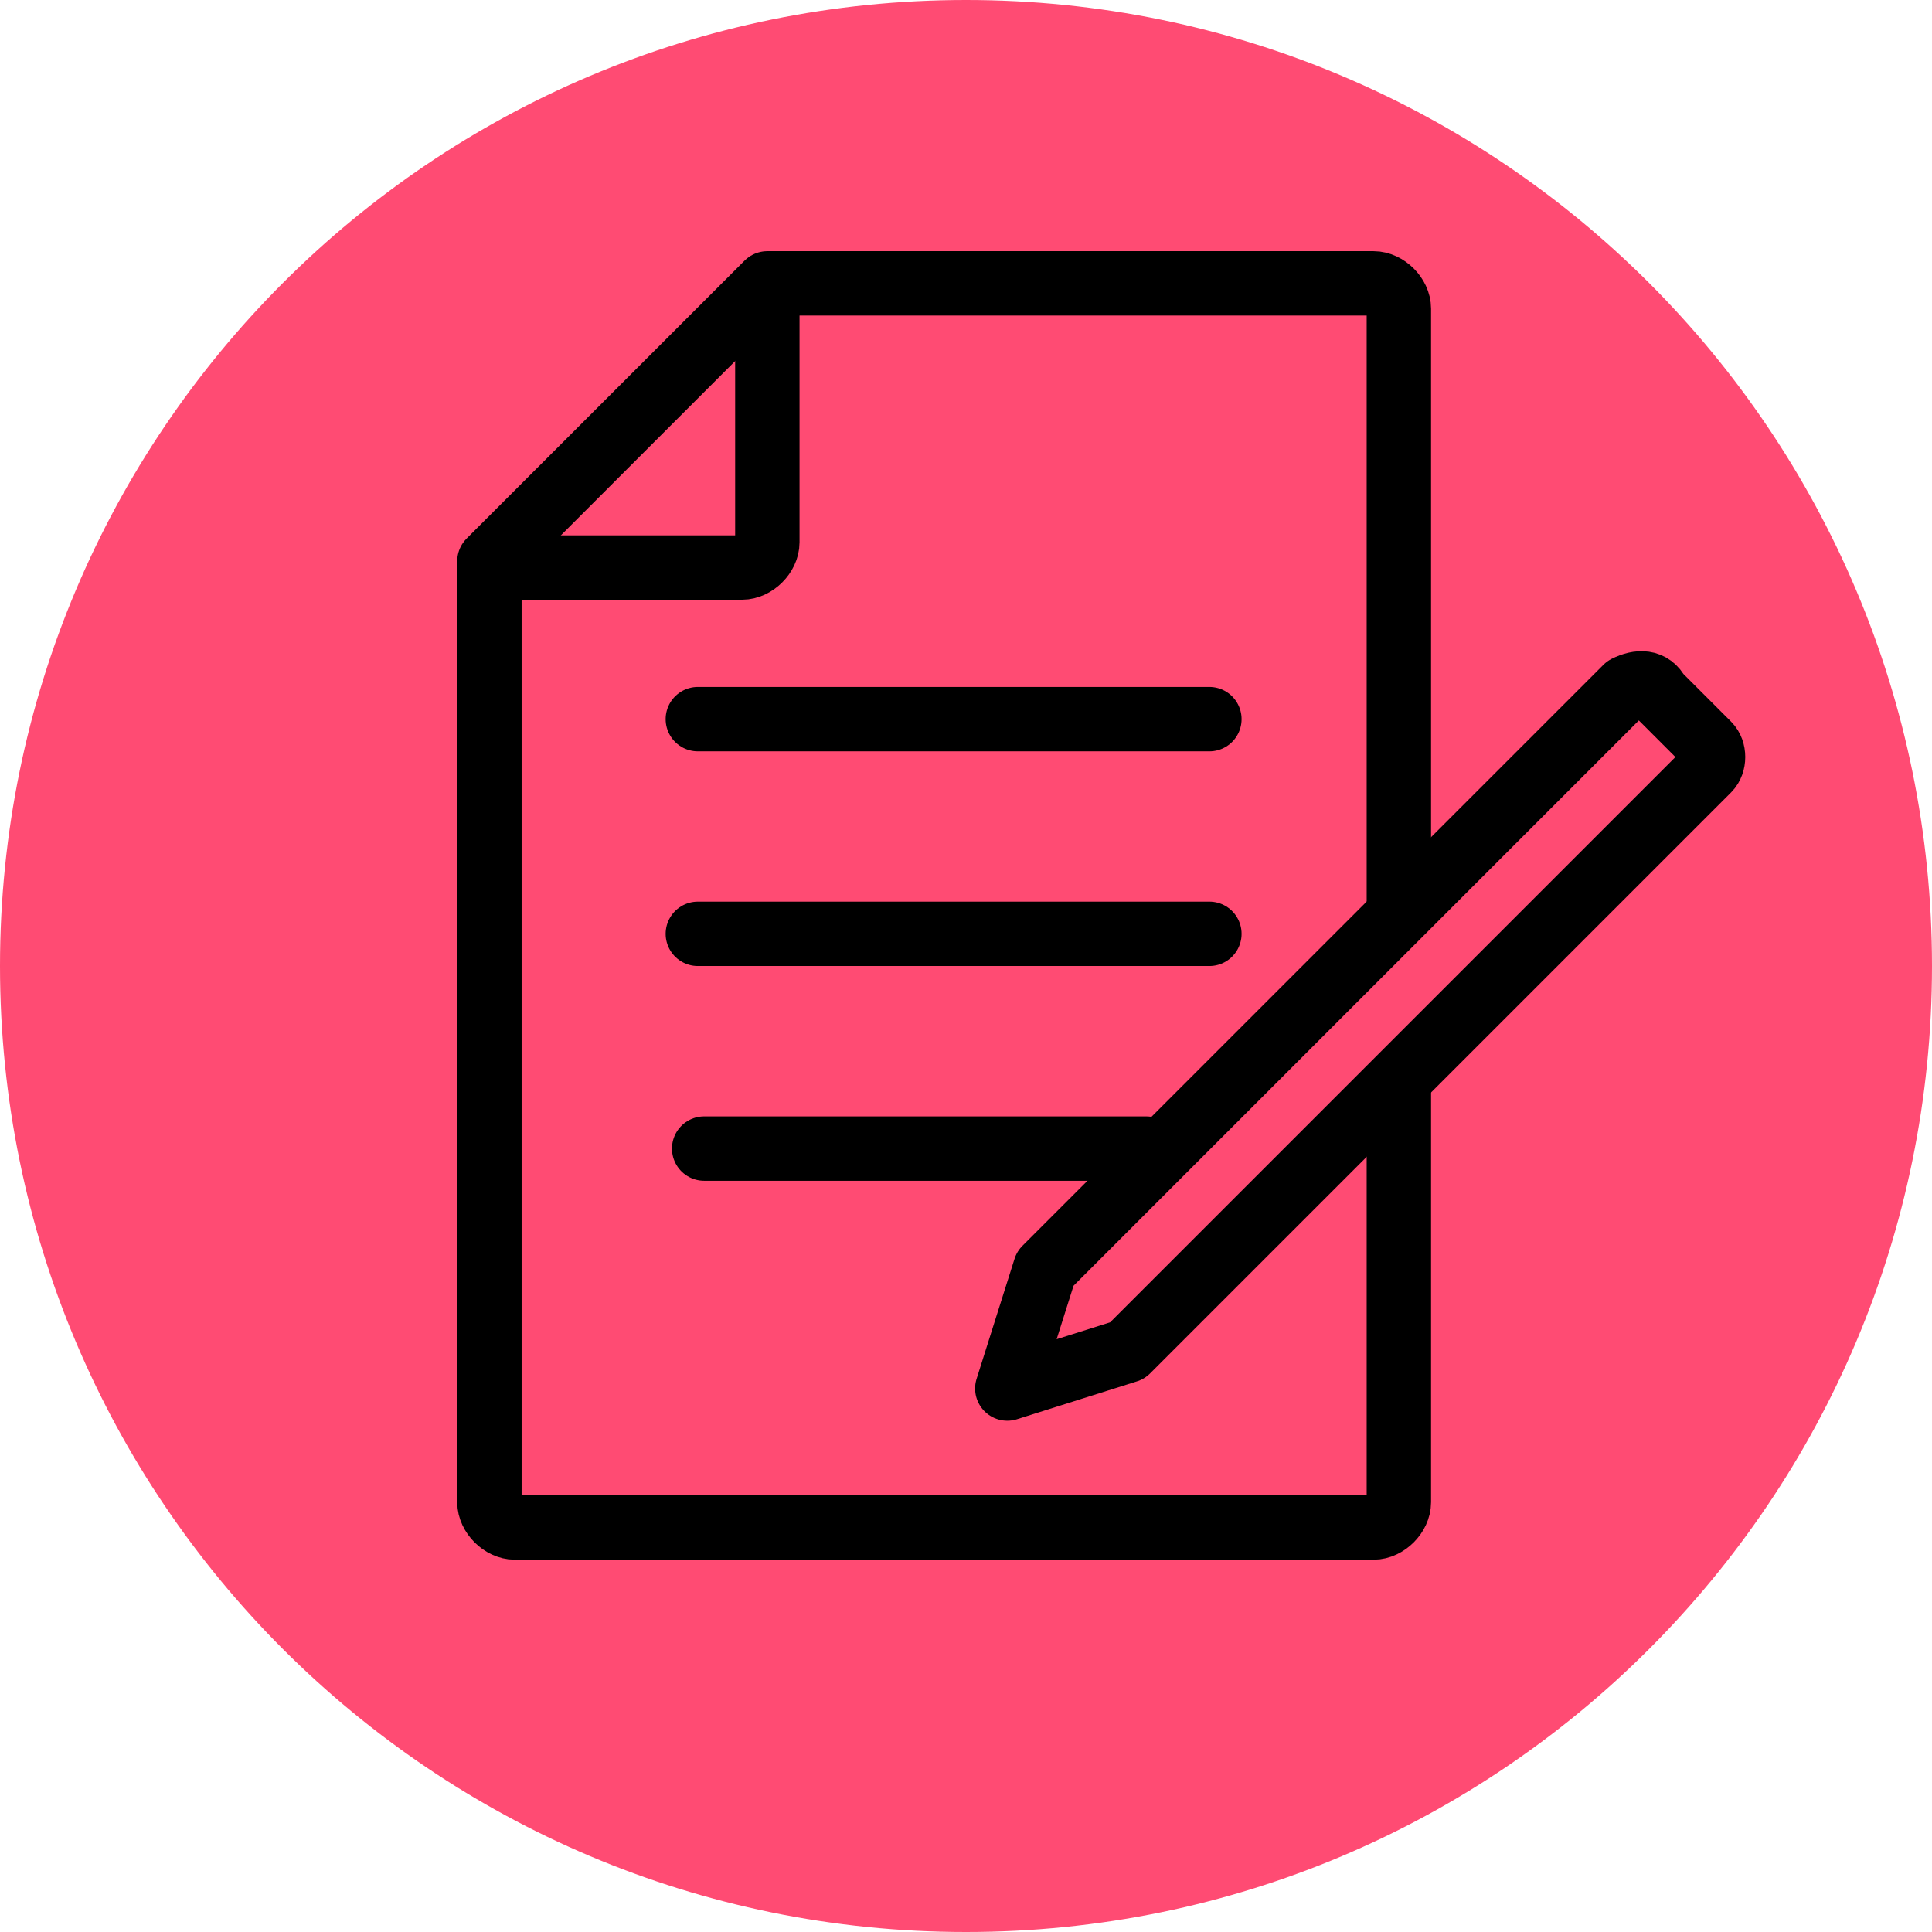 <svg width="40" height="40" viewBox="0 0 40 40" fill="none" xmlns="http://www.w3.org/2000/svg">
<path d="M20 40C31.046 40 40 31.046 40 20C40 8.954 31.046 0 20 0C8.954 0 0 8.954 0 20C0 31.046 8.954 40 20 40Z" fill="#FF4B73"/>
<path d="M33.669 14.235L21.64 26.264L20.855 28.748L23.34 27.964L35.369 15.935C35.5 15.804 35.5 15.542 35.369 15.412L34.323 14.366C34.192 14.104 33.931 14.104 33.669 14.235Z" stroke="black" stroke-width="1.333" stroke-miterlimit="10" stroke-linecap="round" stroke-linejoin="round"/>
<path d="M28.962 18.811V6.39C28.962 6.128 28.701 5.867 28.439 5.867H15.887L10.133 11.62V31.102C10.133 31.363 10.395 31.625 10.657 31.625H28.439C28.701 31.625 28.962 31.363 28.962 31.102V22.08" stroke="black" stroke-width="1.333" stroke-miterlimit="10" stroke-linejoin="round"/>
<path d="M15.887 5.997V11.228C15.887 11.489 15.625 11.75 15.364 11.75H10.133" stroke="black" stroke-width="1.333" stroke-miterlimit="10" stroke-linecap="round" stroke-linejoin="round"/>
<path d="M14.448 14.889H25.039" stroke="black" stroke-width="1.333" stroke-miterlimit="10" stroke-linecap="round" stroke-linejoin="round"/>
<path d="M14.448 19.334H25.039" stroke="black" stroke-width="1.333" stroke-miterlimit="10" stroke-linecap="round" stroke-linejoin="round"/>
<path d="M14.579 23.78H23.732" stroke="black" stroke-width="1.333" stroke-miterlimit="10" stroke-linecap="round" stroke-linejoin="round"/>
</svg>
